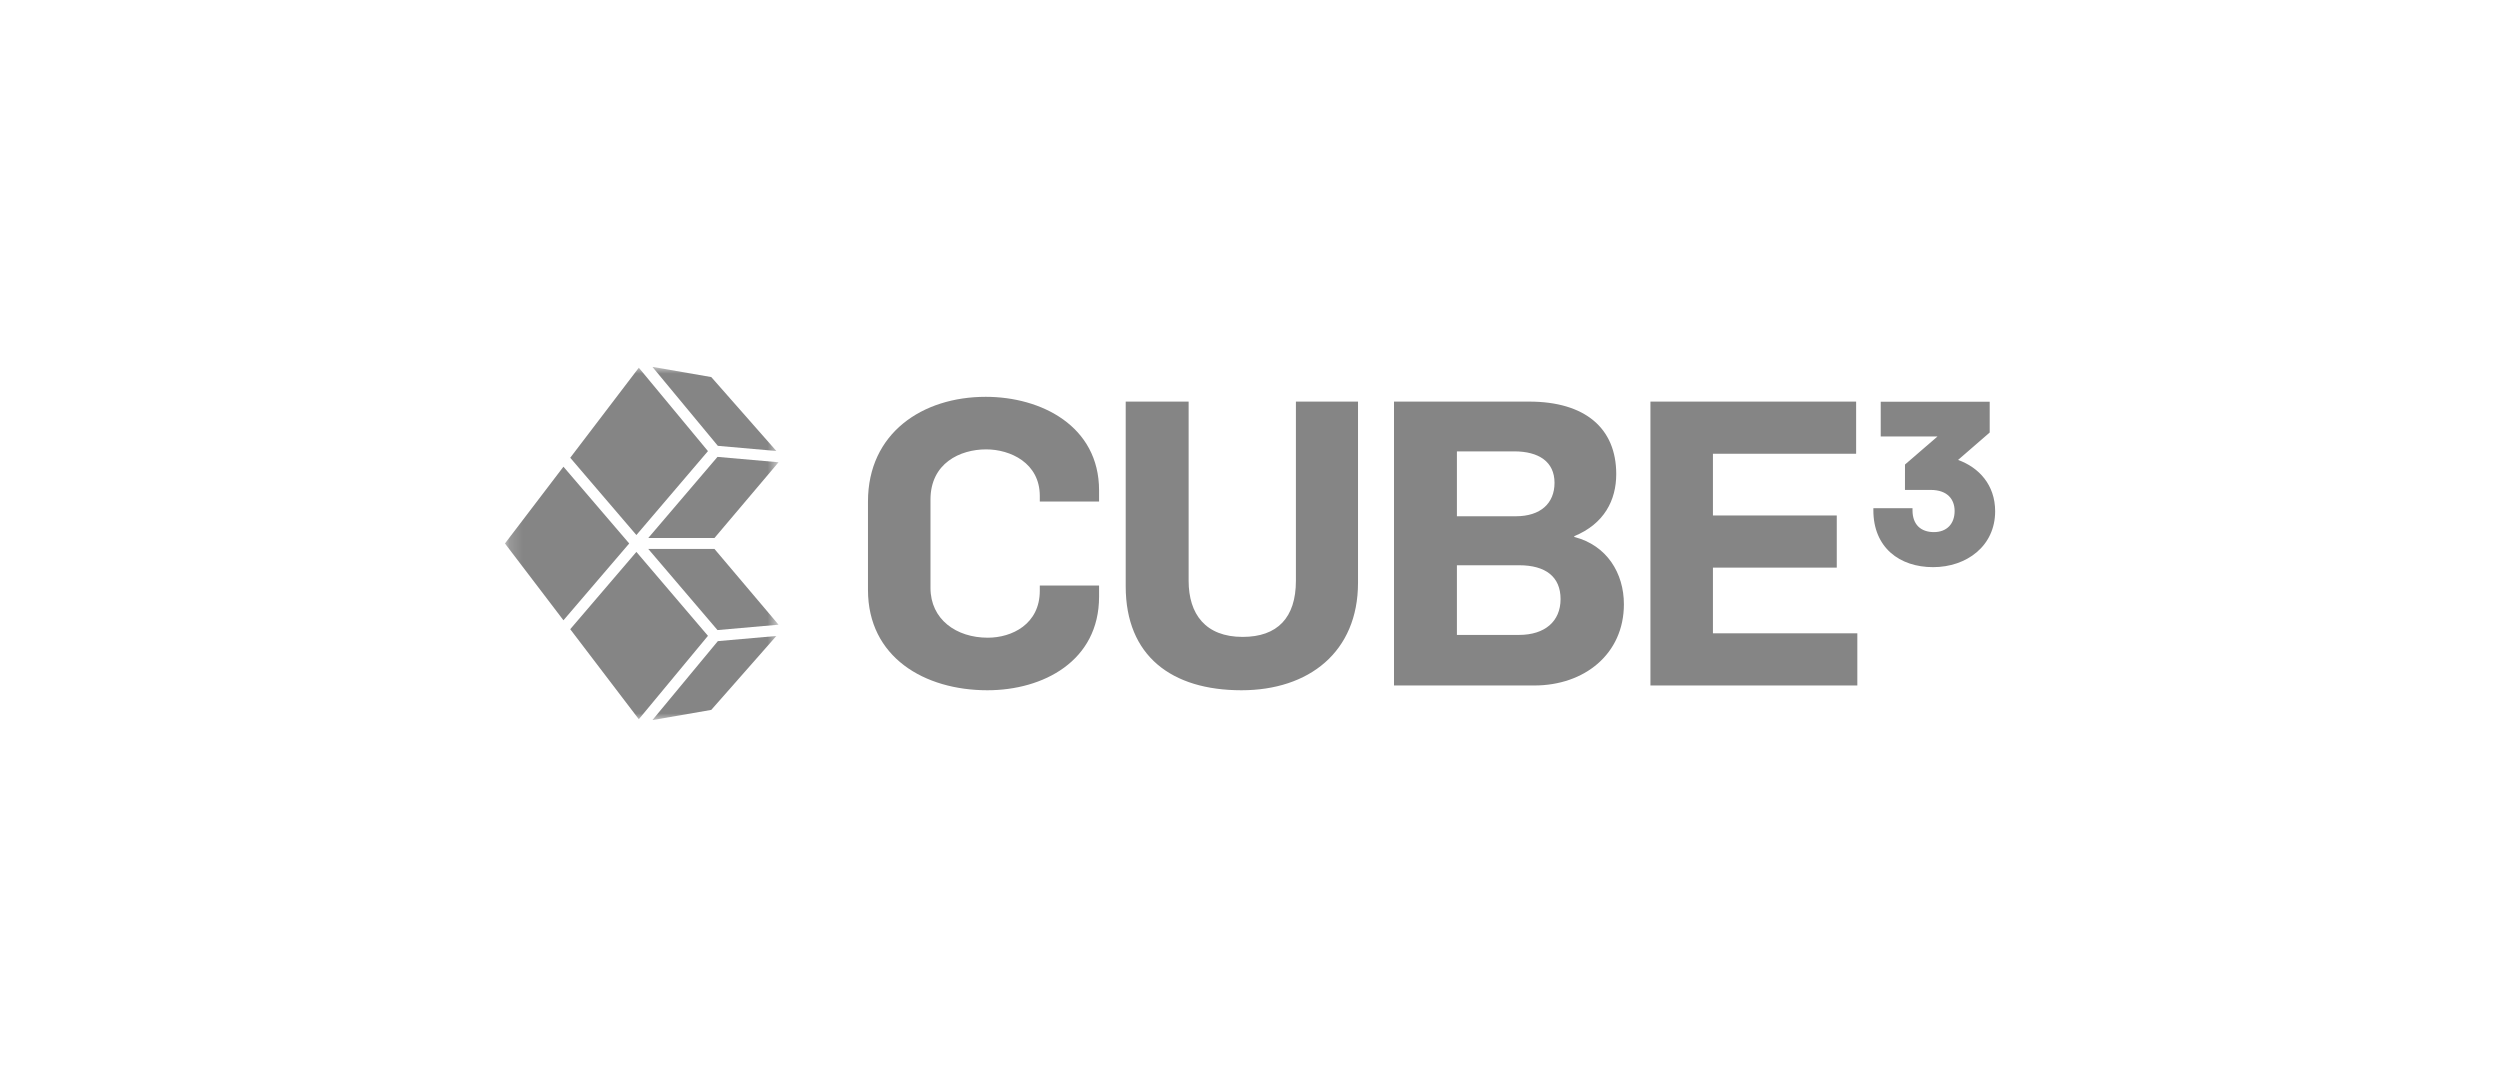 <?xml version="1.0" encoding="UTF-8"?>
<svg xmlns="http://www.w3.org/2000/svg" width="184" height="80" viewBox="0 0 184 80" fill="none">
  <rect width="184" height="80" fill="transparent"></rect>
  <g clip-path="url(#clip0_340_775)">
    <path fill-rule="evenodd" clip-rule="evenodd" d="M140.207 34.19L142.598 32.126H138.421V29.566H146.442V31.833L144.114 33.851C145.639 34.401 146.843 35.681 146.843 37.629C146.843 40.196 144.733 41.742 142.274 41.742C141.046 41.742 139.946 41.386 139.151 40.679C138.354 39.969 137.88 38.919 137.88 37.564V37.402H140.761V37.564C140.761 38.105 140.926 38.5 141.192 38.76C141.46 39.02 141.849 39.163 142.334 39.163C142.814 39.163 143.192 39.007 143.45 38.744C143.708 38.48 143.86 38.095 143.86 37.611C143.86 37.178 143.725 36.794 143.449 36.519C143.172 36.244 142.735 36.058 142.093 36.058H140.205L140.207 34.19Z" fill="#858585"></path>
    <path d="M72.67 50.803C76.766 50.803 80.892 48.664 80.892 43.917V43.096H76.529V43.477C76.529 45.939 74.48 46.935 72.699 46.935C70.384 46.935 68.484 45.587 68.484 43.272V36.766C68.484 34.1 70.651 33.074 72.581 33.074C74.362 33.074 76.529 34.071 76.529 36.503V36.913H80.892V36.093C80.892 31.345 76.618 29.206 72.551 29.206C67.89 29.206 63.883 31.873 63.883 36.913V43.419C63.883 48.371 68.039 50.803 72.67 50.803Z" fill="#858585"></path>
    <path d="M91.371 50.803C96.329 50.803 99.95 47.99 99.95 42.891V29.558H95.379V42.744C95.379 45.47 94.013 46.876 91.46 46.876C88.729 46.876 87.483 45.206 87.483 42.744V29.558H82.852V43.155C82.852 48.283 86.236 50.803 91.371 50.803Z" fill="#858585"></path>
    <path d="M102.598 50.451H112.928C116.609 50.451 119.519 48.136 119.519 44.473C119.519 42.188 118.271 40.136 115.867 39.521V39.462C118.064 38.554 118.955 36.825 118.955 34.891C118.955 31.521 116.669 29.558 112.543 29.558H102.598V50.451ZM107.229 46.73V41.602H111.8C113.76 41.602 114.858 42.451 114.858 44.092C114.858 45.733 113.7 46.73 111.8 46.73H107.229ZM107.229 37.997V33.221H111.444C113.255 33.221 114.413 33.983 114.413 35.536C114.413 37.03 113.403 37.997 111.563 37.997H107.229Z" fill="#858585"></path>
    <path d="M121.472 50.451H136.7V46.612H126.072V41.777H135.186V37.939H126.072V33.396H136.611V29.558H121.472V50.451Z" fill="#858585"></path>
    <mask id="mask0_340_775" style="mask-type:luminance" maskUnits="userSpaceOnUse" x="37" y="27" width="21" height="26">
      <path d="M57.304 27H37.164V53H57.304V27Z" fill="white"></path>
    </mask>
    <g mask="url(#mask0_340_775)">
      <path d="M48.015 53L52.35 52.248L57.139 46.808L52.834 47.187L48.015 53Z" fill="#858585"></path>
      <path d="M41.47 34.349L37.164 40L41.47 45.653L46.31 40L41.47 34.349Z" fill="#858585"></path>
      <path d="M57.139 33.193L52.35 27.752L48.015 27L52.834 32.814L57.139 33.193Z" fill="#858585"></path>
      <path d="M52.106 33.202L47.017 27.064L41.969 33.691L46.838 39.379L52.106 33.202Z" fill="#858585"></path>
      <path d="M46.838 40.62L41.969 46.309L47.017 52.936L52.106 46.797L46.838 40.62Z" fill="#858585"></path>
      <path d="M47.712 40.402L52.807 46.373L57.302 45.978L52.584 40.402H47.712Z" fill="#858585"></path>
      <path d="M47.712 39.597H52.584L57.302 34.022L52.807 33.627L47.712 39.597Z" fill="#858585"></path>
    </g>
  </g>
  <defs>
    <clipPath id="clip0_340_775">
      <rect width="110" height="26" fill="white" transform="translate(37 27)"></rect>
    </clipPath>
  </defs>
</svg>
